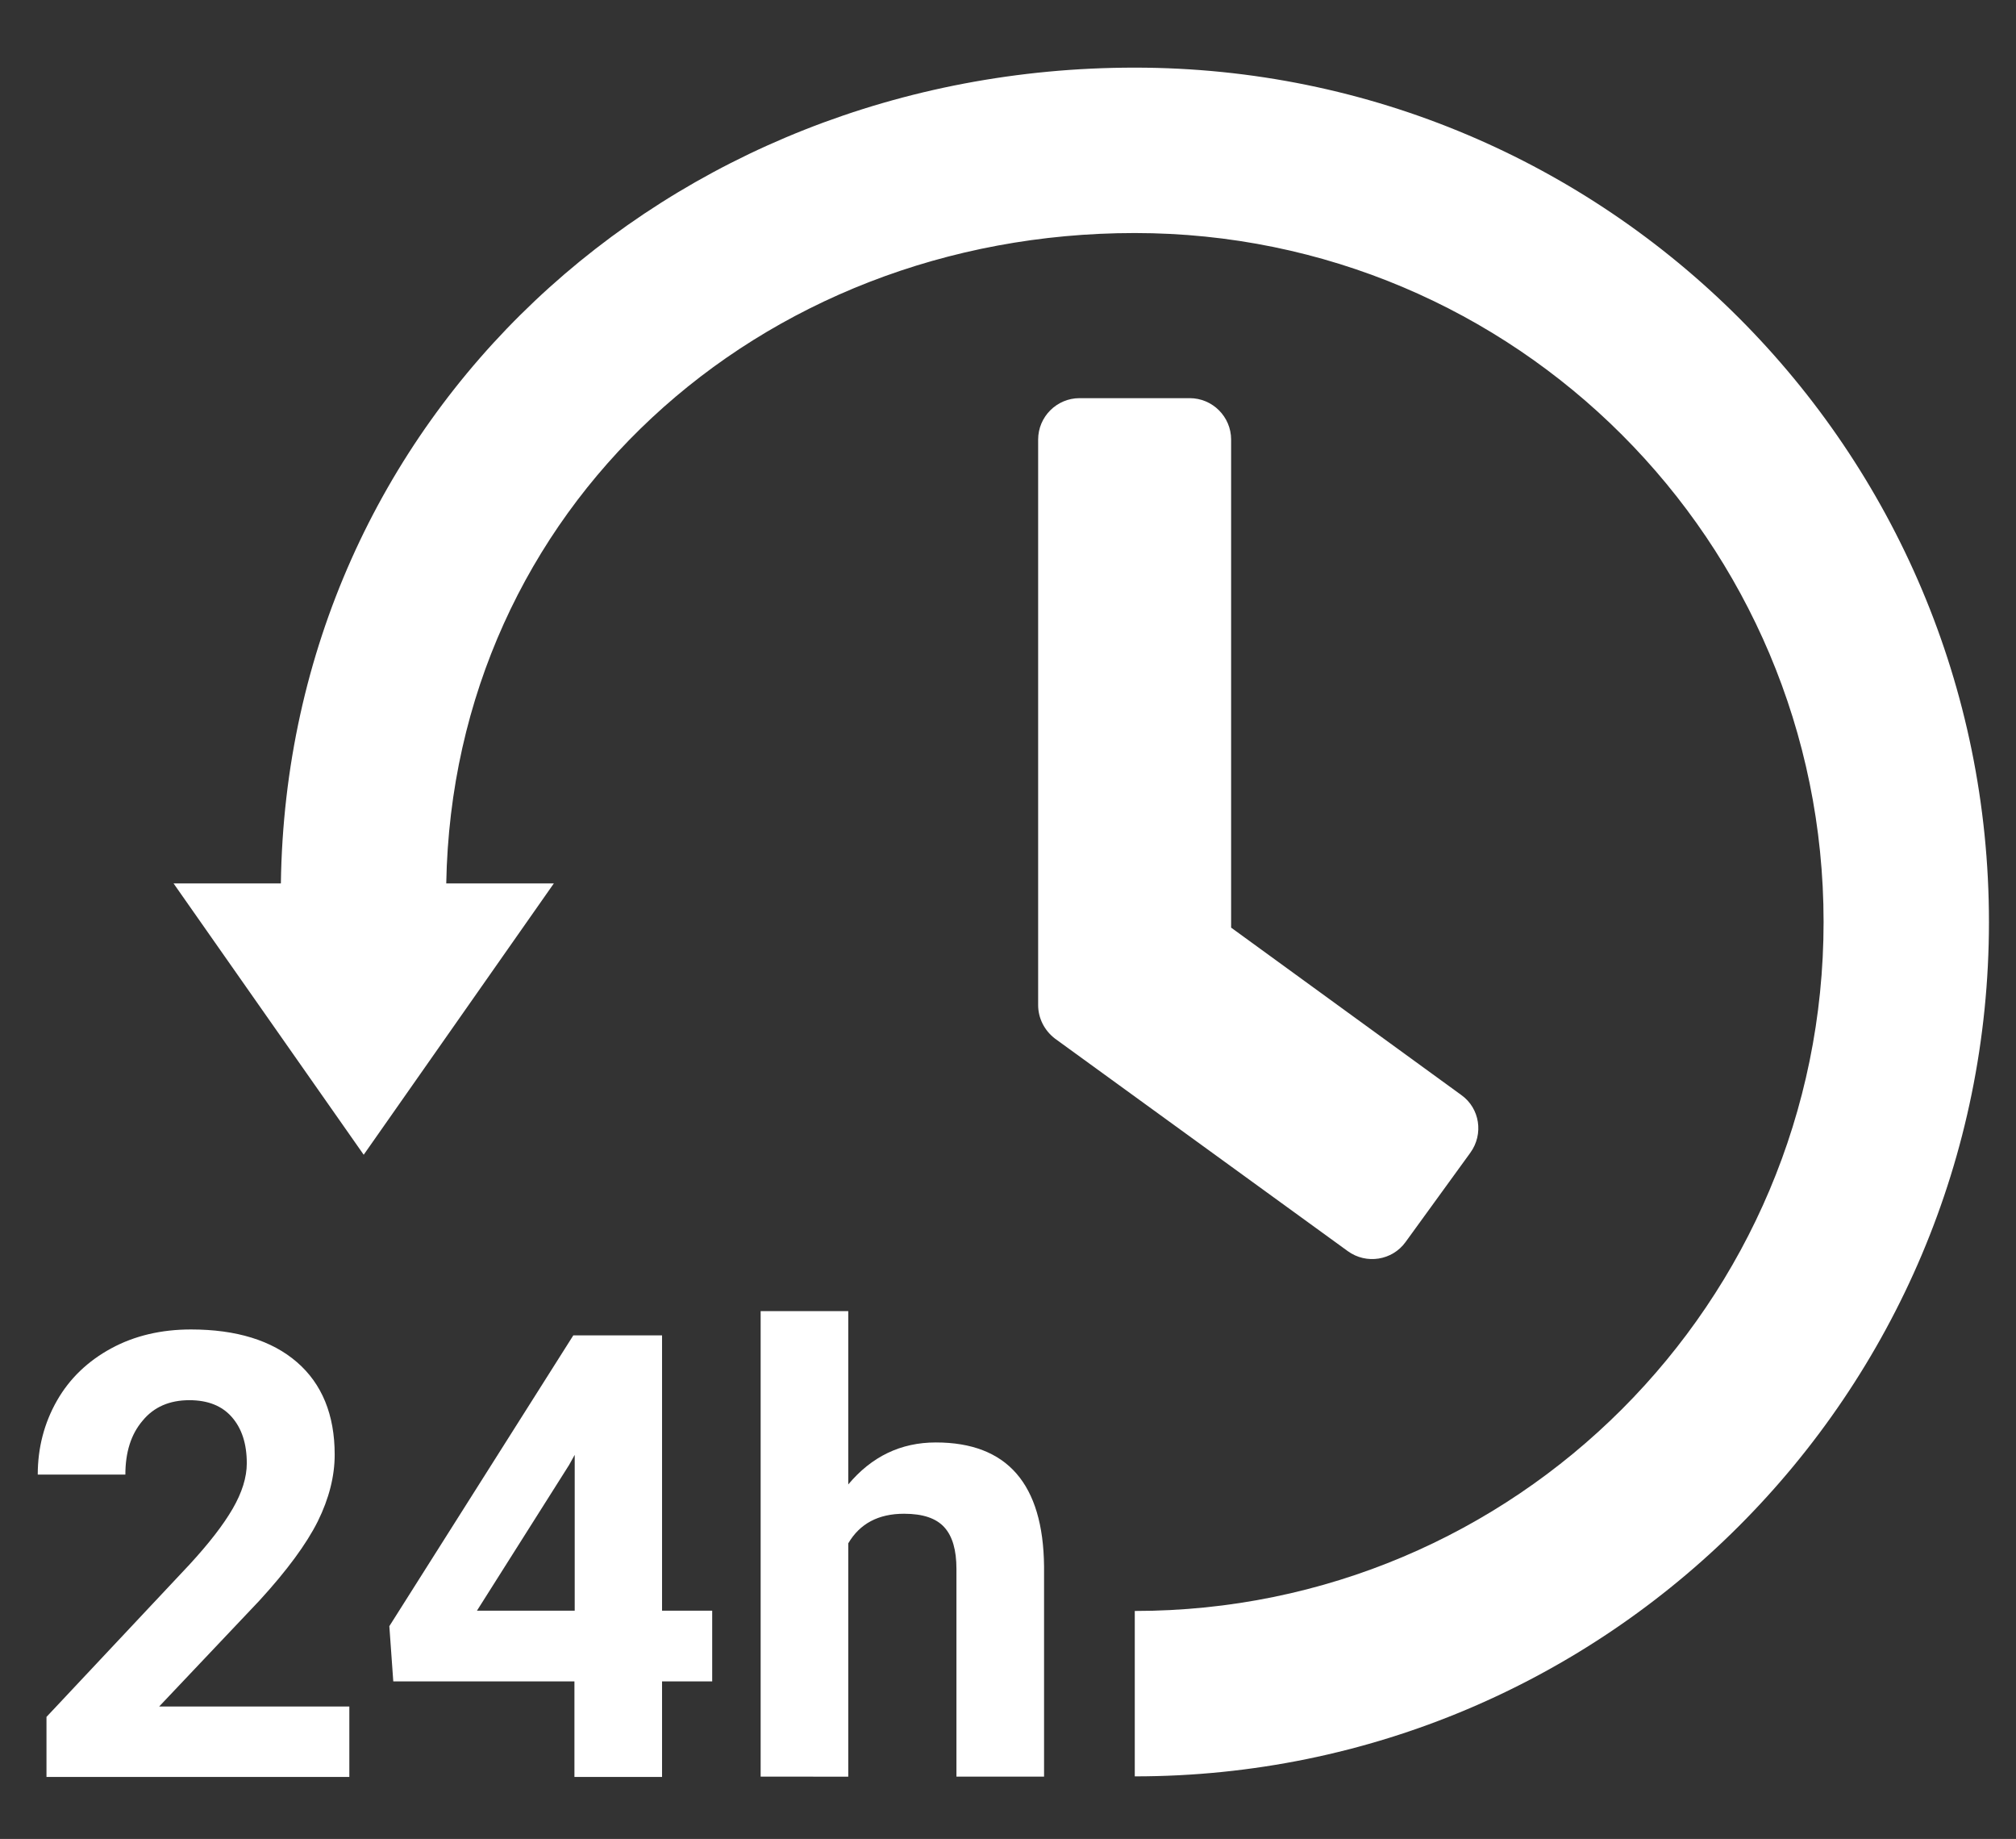 <?xml version="1.0" encoding="utf-8"?>
<!-- Generator: Adobe Illustrator 23.0.3, SVG Export Plug-In . SVG Version: 6.00 Build 0)  -->
<svg version="1.1" id="Calque_1" focusable="false" xmlns="http://www.w3.org/2000/svg" xmlns:xlink="http://www.w3.org/1999/xlink"
	 x="0px" y="0px" viewBox="0 0 715.6 652.6" style="enable-background:new 0 0 715.6 652.6;" xml:space="preserve">
<rect x="0" y="0" width="715.6" height="652.6" fill="#333333" stroke="none"/>
<style type="text/css">
	.st0{fill:#FFFFFF;}
</style>
<g>
	<path class="st0" d="M478.4,444c6.6,4.8,15.8,3.3,20.5-3.2l23-31.7c4.8-6.6,3.4-15.8-3.2-20.5l-81.7-59.4V156
		c0-8.1-6.6-14.7-14.7-14.7h-39.1c-8.1,0-14.7,6.6-14.7,14.7v200.7c0,4.6,2.2,9,6,11.9L478.4,444L478.4,444z"/>
	<path class="st0" d="M402.8,24c-166,0-300.8,124.2-303.1,289.5H61.6l67.5,96.3l67.5-96.3h-38.2c2.4-132.9,110.8-230.8,244.4-230.8
		c135.1,0,244.5,109.4,244.5,244.5S537.9,571.7,402.8,571.7v58.7c167.5,0,303.2-135.7,303.2-303.2S570.3,24,402.8,24z"/>
</g>
<g>
	<path class="st0" d="M124,630.6H16.5v-21.3l50.7-54c7-7.6,12.1-14.2,15.4-19.9c3.3-5.7,5-11.1,5-16.1c0-7-1.8-12.4-5.3-16.4
		c-3.5-4-8.5-6-15.1-6c-7,0-12.6,2.4-16.6,7.3c-4.1,4.8-6.1,11.2-6.1,19.1H13.4c0-9.5,2.3-18.3,6.8-26.2s11-14.1,19.3-18.6
		c8.3-4.5,17.8-6.7,28.3-6.7c16.1,0,28.7,3.9,37.6,11.6c8.9,7.7,13.4,18.7,13.4,32.8c0,7.7-2,15.6-6,23.7c-4,8-10.9,17.4-20.7,28.1
		l-35.6,37.6H124V630.6z"/>
	<path class="st0" d="M235,571.6h17.8v25.1H235v33.9h-31.1v-33.9h-64.3l-1.4-19.6l65.3-103.2H235V571.6z M169.3,571.6h34.7v-55.3
		l-2,3.6L169.3,571.6z"/>
	<path class="st0" d="M301.1,526.8c8.3-9.9,18.6-14.9,31.1-14.9c25.3,0,38.1,14.7,38.4,44v74.6h-31.1v-73.7c0-6.7-1.4-11.6-4.3-14.8
		c-2.9-3.2-7.6-4.8-14.3-4.8c-9.1,0-15.7,3.5-19.8,10.5v82.8H270V465.3h31.1V526.8z"/>
</g>
</svg>
